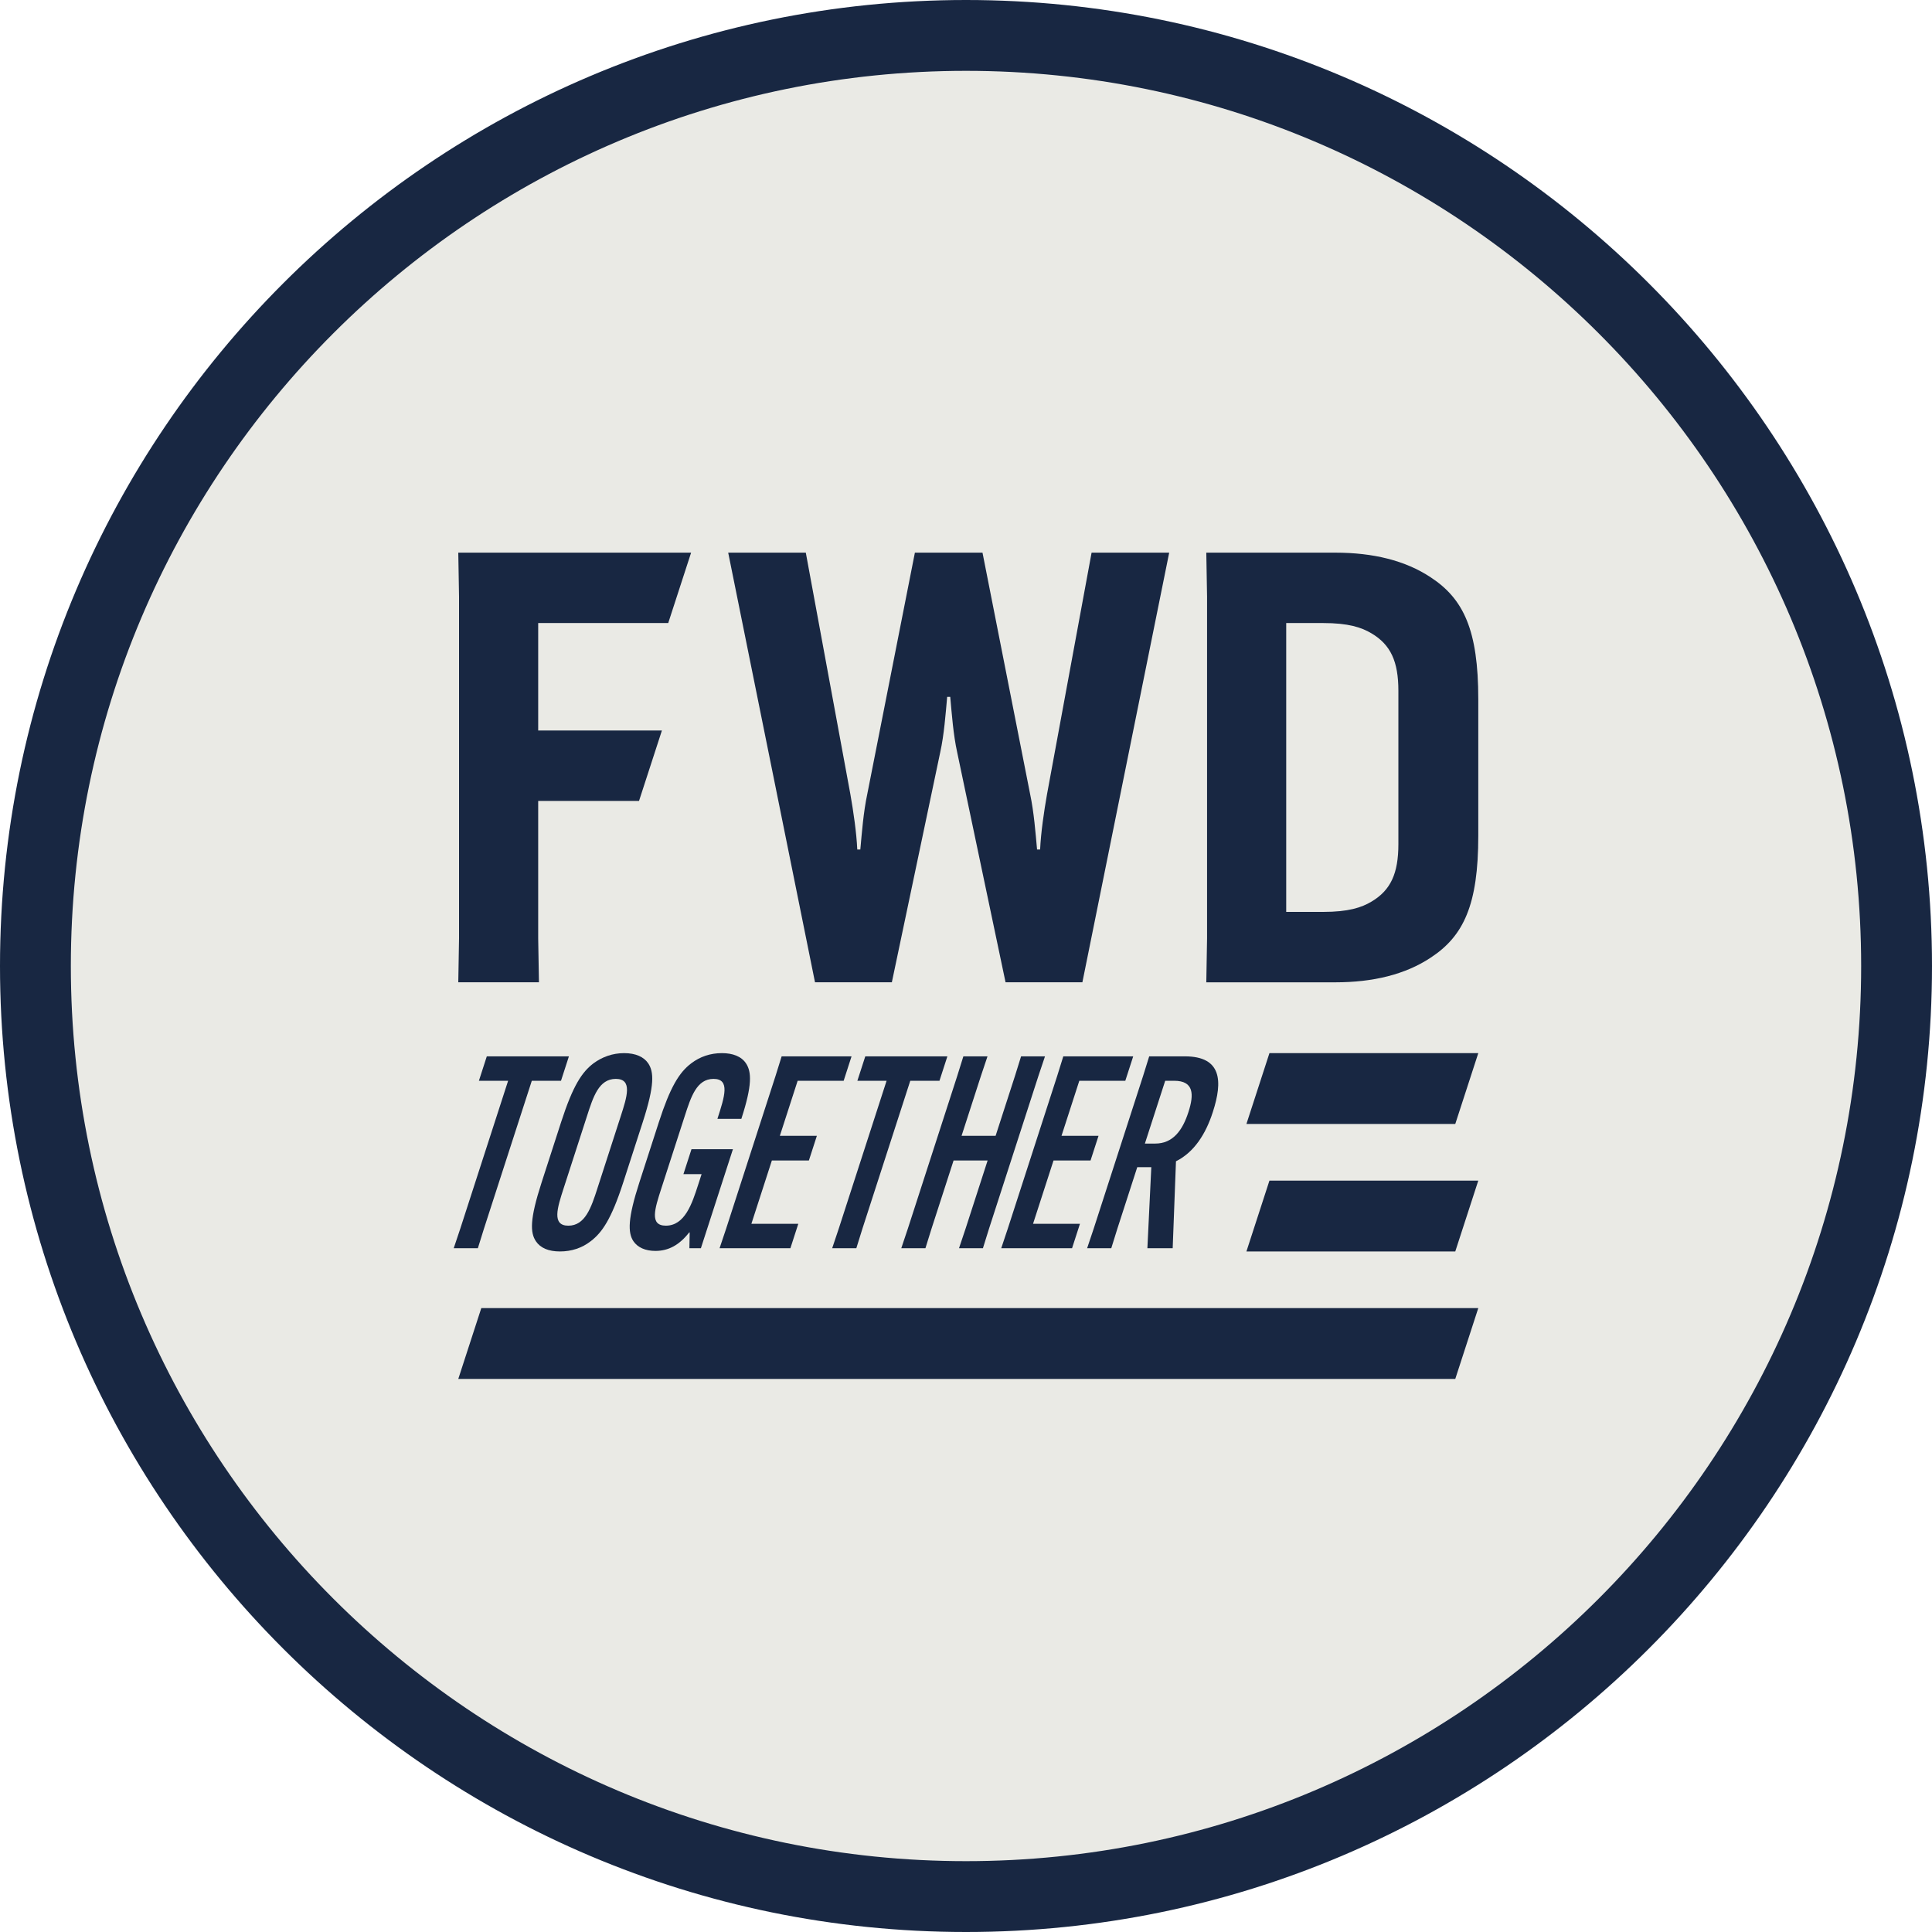 <svg height="316.228" viewBox="0 0 1500 1500" width="316.228" xmlns="http://www.w3.org/2000/svg"><circle cx="750.723" cy="745.732" fill="#eaeae5" r="712.886"/><g fill="#182742"><path d="m750 1500c-413.55 0-750-336.45-750-750s336.45-750 750-750 750 336.45 750 750-336.45 750-750 750zm695-750c0-383.23-311.77-695-695-695s-695 311.78-695 695 311.78 695 695 695 695-311.78 695-695z"/><path d="m985.59 916.63-17.87 55h162.15l17.87-55z"/><path d="m985.59 817.66-17.87 54.99h162.15l17.87-54.99z"/><path d="m811.33 820.16-5.1 15.2-38.35 118.56-4.74 15.21h-18.57l5.1-15.21 17.12-52.93h-26.43l-17.12 52.93-4.74 15.21h-18.75l5.1-15.21 38.35-118.56 4.75-15.2h18.74l-5.1 15.2-15.03 46.47h26.43l15.03-46.47 4.74-15.2z"/><path d="m817.96 900.99-15.91 49.18h36.42l-6.13 18.96h-54.99l5.09-15.21 38.36-118.56 4.74-15.2h54.28l-6.14 18.96h-35.71l-13.81 42.71h28.74l-6.2 19.16z"/><path d="m882.96 906.2c-5.14 15.9-10.29 31.81-15.43 47.71l-4.74 15.21h-18.75c1.7-5.07 3.4-10.14 5.1-15.21 12.78-39.52 25.57-79.03 38.35-118.55 1.58-5.07 3.16-10.14 4.74-15.21h27.68c28.75 0 29.44 19.38 21.76 43.13l-.14.42c-5.32 16.46-14.26 30.84-28.51 37.92-.85 22.5-1.7 45-2.55 67.5h-19.64c1.01-20.97 2.02-41.95 3.04-62.92zm5.93-18.33h8.03c13.93 0 21.29-10.62 25.67-24.17l.14-.42c4.38-13.54 4.25-24.17-11.11-24.17h-6.96c-5.26 16.25-10.51 32.5-15.77 48.75z"/><path d="m706.73 839.12-37.14 114.8-4.74 15.21h-18.75l5.1-15.21 37.14-114.8h-22.68l6.14-18.96h63.74l-6.14 18.96z"/><path d="m599.28 900.99-15.91 49.18h36.42l-6.13 18.96h-54.99l5.1-15.21 38.35-118.56 4.74-15.2h54.28l-6.13 18.96h-35.72l-13.81 42.71h28.74l-6.2 19.16z"/><path d="m737.76 541.05c1.19 13.06 2.38 29.4 5.37 42.92 12.53 59.56 25.05 119.12 37.58 178.68h59.65c22.47-111.19 44.93-222.38 67.4-333.57h-60.25c-11.53 62.51-23.07 125.03-34.6 187.54-2.38 13.53-4.77 29.86-5.36 42.92h-2.38c-1.2-13.06-2.4-28.93-5.37-42.92-12.33-62.51-24.66-125.03-36.99-187.54h-52.49c-12.33 62.51-24.66 125.03-36.99 187.54-2.98 14-4.18 29.86-5.37 42.92h-2.38c-.59-13.06-2.98-29.39-5.36-42.92-11.53-62.51-23.07-125.03-34.6-187.54h-60.25c22.47 111.19 44.93 222.38 67.4 333.57h59.66c12.53-59.56 25.05-119.12 37.58-178.68 2.99-13.53 4.19-29.86 5.37-42.92z"/><path d="m518.81 483.73h-100.96v83.45h96.05l-17.76 54.65h-78.29v106.77l.59 34.06h-62.63l.59-34.06v-265.46l-.59-34.05h180.76z"/><path d="m1147.74 542.92v105.91c0 53.65-11.34 77.91-36.99 94.71-19.69 13.06-44.74 19.13-73.97 19.13h-100.21l.59-34.06v-265.47l-.59-34.06h100.21c29.23 0 54.28 6.07 73.97 19.13 25.65 16.79 36.99 41.05 36.99 94.7zm-62.04-6.59c0-22.72-5.97-35.76-20.88-44.6-7.76-4.63-17.9-8-37.58-8h-28.63v224.27h28.63c19.68 0 29.82-3.36 37.58-7.99 14.91-8.84 20.88-21.88 20.88-44.6z"/><path d="m373.68 1015.6-17.87 55h774.06l17.87-55z"/><path d="m536.9 892.24h32.14c-8.29 25.63-16.58 51.25-24.87 76.88h-8.93c.08-4.1.15-8.2.23-12.29h-.36c-7.63 9.79-16.08 14.38-26.26 14.38-7.86 0-13.76-2.71-17.04-7.5-4.45-6.67-4.45-17.71 4.58-45.63 5.05-15.63 10.11-31.25 15.16-46.88 8.7-26.88 15.68-38.54 25.12-45.63 6.86-5.21 14.88-7.92 23.81-7.92 8.39 0 15.08 2.5 18.69 7.92 4.45 6.67 4.83 17.08-3.46 42.71l-.14.42h-18.57l.13-.42c5.46-16.88 9.91-30.63-3.13-30.63s-17.48 13.75-22.4 28.96c-6.04 18.68-12.09 37.36-18.13 56.04-5.12 15.84-9.37 28.96 3.49 28.96 14.82 0 20.41-17.29 25.06-31.67.9-2.78 1.8-5.56 2.7-8.34h-14.11c2.09-6.46 4.18-12.92 6.27-19.38z"/><path d="m416.08 963.71c-4.45-6.67-4.9-16.88 4.41-45.63 5.05-15.63 10.11-31.25 15.16-46.88 9.3-28.75 16.35-38.96 25.12-45.63 6.8-5 14.88-7.92 23.81-7.92s15.3 2.92 18.69 7.92c4.45 6.67 5.07 16.87-4.23 45.63-5.06 15.63-10.11 31.25-15.17 46.88-9.3 28.75-16.53 38.96-25.29 45.63-6.68 5.21-14.88 7.92-23.81 7.92s-15.19-2.71-18.69-7.92zm47.74-41.05c6.04-18.68 12.09-37.36 18.13-56.05 4.85-15 9.37-28.96-3.84-28.96s-17.55 13.96-22.4 28.96c-6.04 18.68-12.09 37.36-18.13 56.05-4.85 15-9.37 28.96 3.67 28.96s17.73-13.96 22.58-28.96z"/><path d="m412.89 839.12-37.14 114.8-4.74 15.21h-18.75l5.1-15.21 37.14-114.8h-22.68l6.13-18.96h63.75l-6.14 18.96z"/></g></svg>